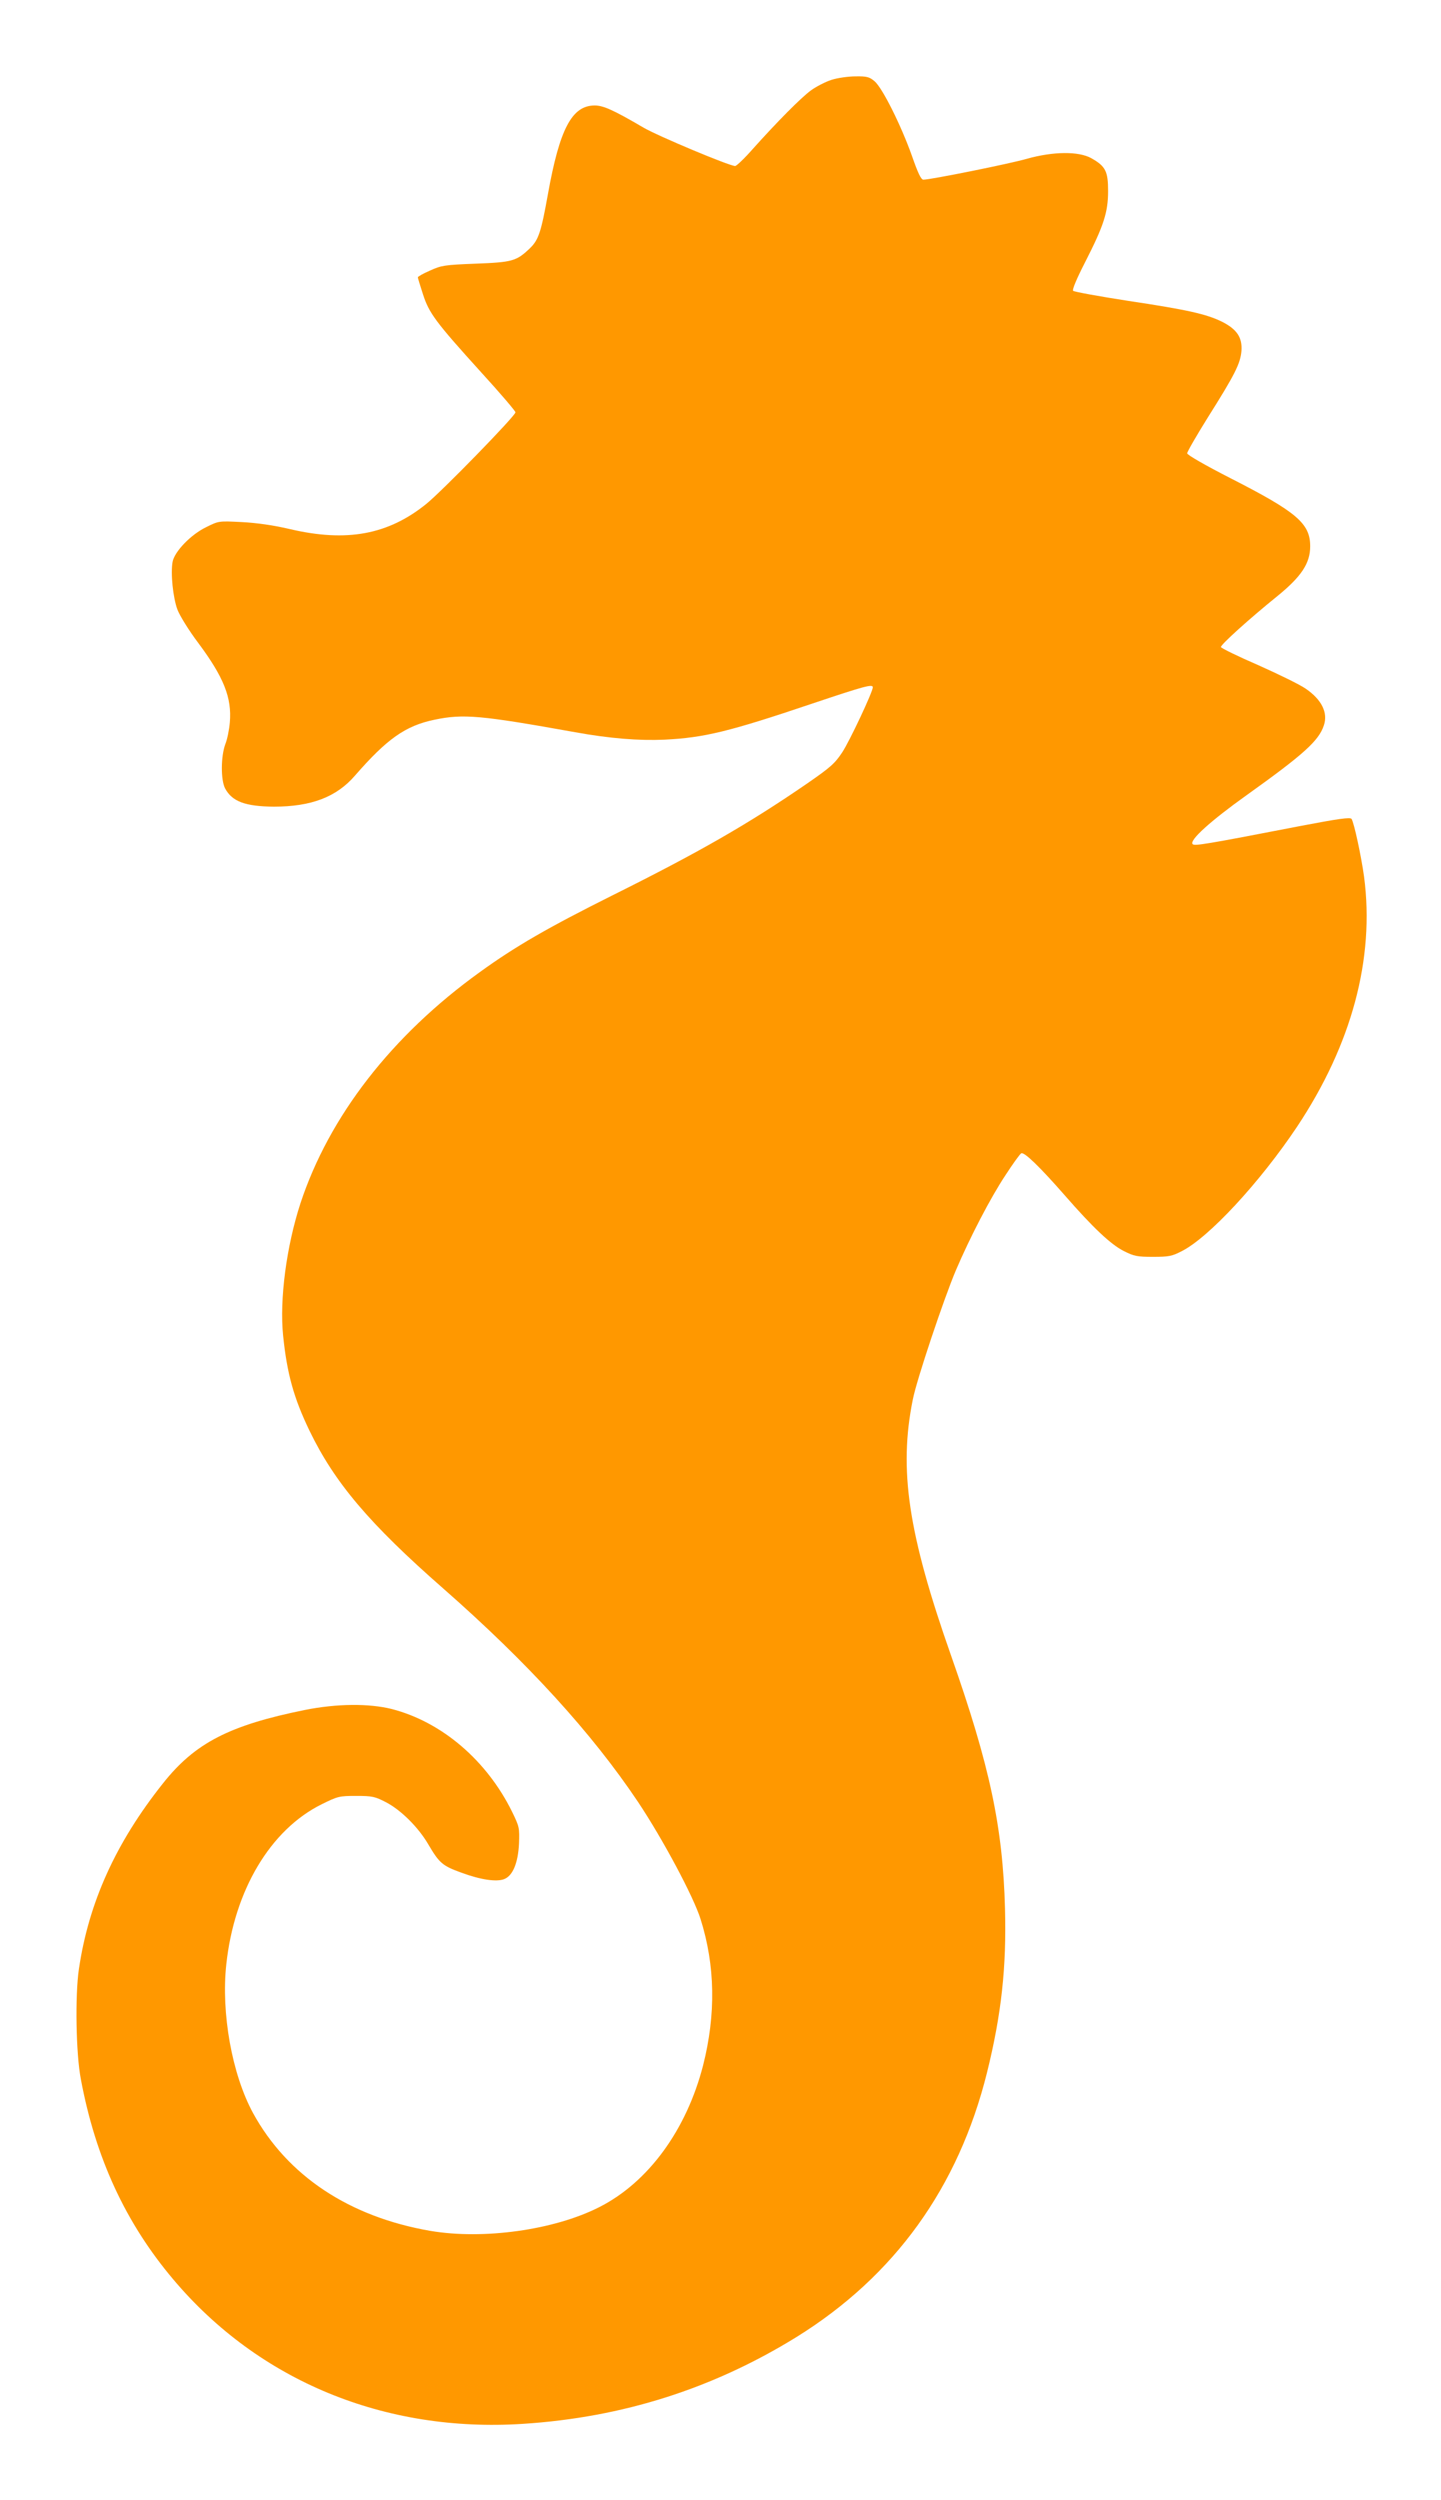 <?xml version="1.0" standalone="no"?>
<!DOCTYPE svg PUBLIC "-//W3C//DTD SVG 20010904//EN"
 "http://www.w3.org/TR/2001/REC-SVG-20010904/DTD/svg10.dtd">
<svg version="1.0" xmlns="http://www.w3.org/2000/svg"
 width="738pt" height="1280pt" viewBox="0 0 738 1280"
 preserveAspectRatio="xMidYMid meet">
<g transform="translate(0,1280) scale(0.1,-0.1)"
fill="#ff9800" stroke="none">
<path d="M4258 12391 c-31 -10 -79 -35 -105 -54 -53 -39 -176 -164 -297 -299
-43 -49 -84 -88 -91 -88 -29 0 -397 154 -470 197 -152 89 -205 113 -249 113
-117 0 -180 -120 -240 -455 -35 -195 -48 -234 -93 -277 -68 -65 -90 -71 -278
-78 -157 -6 -175 -9 -232 -35 -35 -15 -63 -31 -63 -35 0 -4 12 -43 26 -86 31
-97 65 -143 298 -400 97 -106 176 -199 176 -205 0 -18 -377 -405 -458 -470
-195 -157 -407 -196 -697 -128 -85 20 -170 32 -248 36 -116 6 -117 6 -181 -26
-79 -38 -162 -125 -172 -177 -11 -59 2 -185 25 -246 12 -31 59 -107 105 -168
132 -177 174 -282 163 -409 -3 -36 -13 -86 -23 -111 -23 -61 -24 -184 -1 -227
36 -67 104 -92 250 -93 191 0 320 49 415 159 164 188 258 255 407 286 148 31
236 23 721 -64 176 -32 327 -44 458 -38 202 10 330 41 751 183 274 92 315 103
315 85 0 -23 -118 -274 -156 -332 -38 -58 -61 -78 -181 -161 -301 -207 -554
-352 -998 -573 -326 -163 -495 -260 -676 -391 -452 -325 -773 -739 -920 -1184
-72 -221 -108 -492 -89 -679 20 -194 54 -318 135 -486 128 -265 306 -476 685
-808 433 -380 761 -740 997 -1092 128 -192 285 -486 321 -601 75 -238 79 -487
13 -748 -85 -331 -281 -600 -533 -727 -231 -117 -592 -167 -864 -121 -416 72
-732 282 -908 603 -108 199 -164 511 -137 762 41 379 226 689 488 819 83 41
90 43 177 43 83 0 96 -3 154 -33 76 -40 165 -128 216 -216 56 -95 72 -109 169
-144 100 -37 180 -48 219 -33 44 17 71 82 76 181 3 82 2 87 -36 165 -130 263
-360 459 -616 525 -116 29 -281 28 -445 -5 -386 -78 -562 -169 -725 -374 -243
-305 -382 -612 -432 -953 -20 -135 -15 -434 10 -563 75 -403 229 -736 473
-1025 437 -519 1082 -786 1791 -740 511 33 973 180 1402 445 502 312 829 766
975 1354 74 299 100 539 92 839 -11 418 -78 732 -276 1295 -220 625 -269 952
-196 1312 20 102 159 516 220 660 72 169 179 375 255 489 37 57 73 107 80 111
15 9 96 -70 223 -215 143 -164 236 -252 302 -285 53 -27 70 -30 150 -30 80 0
97 3 147 29 139 70 400 352 590 636 281 422 399 862 344 1281 -15 108 -51 275
-64 296 -6 10 -68 1 -262 -36 -490 -95 -542 -103 -552 -93 -19 19 92 119 274
249 294 210 372 280 398 359 22 65 -11 132 -93 188 -30 21 -139 74 -242 120
-104 45 -190 87 -192 93 -4 10 143 143 289 261 123 100 168 168 168 255 0 117
-68 175 -407 348 -133 68 -223 120 -223 128 0 8 48 91 106 184 140 222 166
275 172 340 5 69 -23 111 -100 150 -80 39 -176 61 -483 107 -148 23 -274 46
-279 51 -6 5 18 62 61 146 95 186 118 255 118 365 0 101 -13 127 -86 168 -64
36 -195 35 -330 -3 -90 -26 -494 -107 -530 -107 -12 0 -28 34 -59 123 -56 157
-151 347 -191 381 -26 22 -40 26 -97 25 -37 0 -93 -8 -124 -18z"/>
</g>
</svg>
